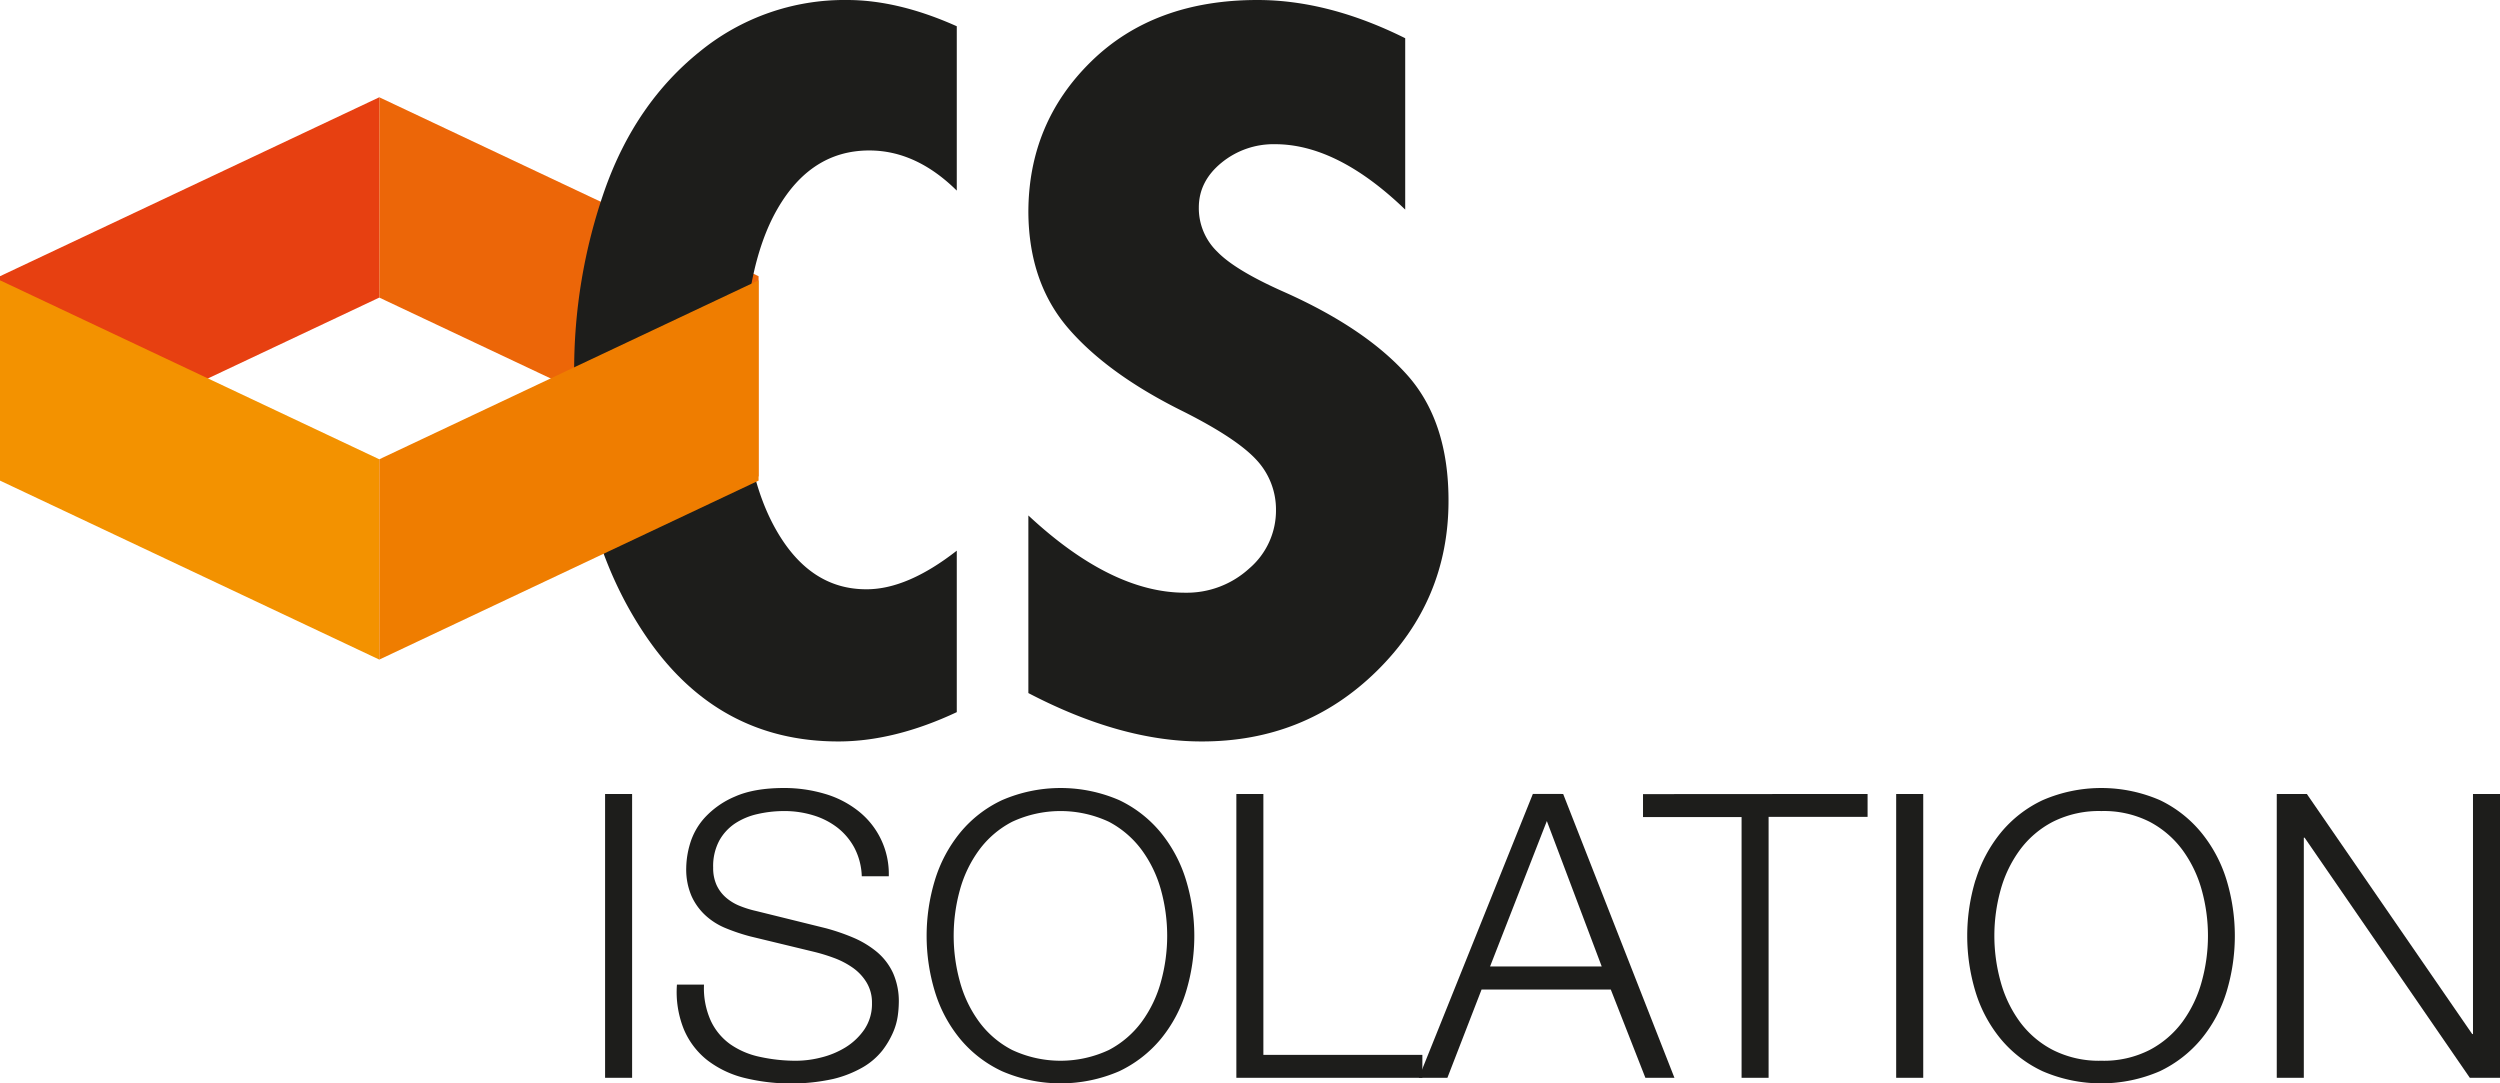 <svg id="Calque_1" data-name="Calque 1" xmlns="http://www.w3.org/2000/svg" viewBox="0 0 654.12 283.46"><defs><style>.cls-1{fill:#ec6608;}.cls-2{fill:#1d1d1b;}.cls-3{fill:#e74011;}.cls-4{fill:#f39200;}.cls-5{fill:#ef7d00;}</style></defs><polygon class="cls-1" points="99.24 77.86 198.48 124.69 198.48 72.27 99.24 25.45 99.24 77.86"/><path class="cls-2" d="M250.34,186.33Q234,194,219.35,194q-31.66,0-50.39-27.62T150.23,97.68a142.43,142.43,0,0,1,8-48q8-22.63,24.86-36.18A59.81,59.81,0,0,1,221.64,0Q235,0,250.34,6.87v43q-10.65-10.51-22.91-10.5-15.23,0-24.05,15.35t-8.82,44.46q0,24.93,8.82,40t23.38,15q10.65,0,23.58-10.1Z"/><path class="cls-2" d="M269.07,134.87q21.69,20.2,40.95,20.21a24.2,24.2,0,0,0,16.84-6.34,19.94,19.94,0,0,0,7-15.36,19,19,0,0,0-5-12.93q-5.11-5.65-19.1-12.71Q290,98,279.6,86T269.07,55.58q0-23.41,16.43-39.49T329,0q18.59,0,38.67,10V54.84Q349.9,37.72,333.6,37.73a21.45,21.45,0,0,0-14,4.85q-5.93,4.85-5.93,11.72a15.81,15.81,0,0,0,4.85,11.58Q323.22,70.74,336,76.4,357.17,85.84,368.09,98T379,131q0,26.14-18.8,44.6T314.33,194q-21,0-45.26-12.66Z"/><path class="cls-2" d="M165.39,207.74V282h-7.07V207.74Z"/><path class="cls-2" d="M186,267.13a15.73,15.73,0,0,0,5.14,6.14,21.19,21.19,0,0,0,7.76,3.27,43.57,43.57,0,0,0,9.57,1,26.73,26.73,0,0,0,6.33-.84,22.27,22.27,0,0,0,6.41-2.65,16.46,16.46,0,0,0,4.94-4.68,11.92,11.92,0,0,0,2-6.92A10.12,10.12,0,0,0,226.7,257a12.81,12.81,0,0,0-3.64-3.84,21.35,21.35,0,0,0-4.94-2.55,46.75,46.75,0,0,0-5.3-1.61L196.28,245A50.35,50.35,0,0,1,190,242.9a17.66,17.66,0,0,1-5.35-3.33,15.58,15.58,0,0,1-3.7-5.09,17.59,17.59,0,0,1-1.4-7.39,23.25,23.25,0,0,1,1-6.34,17.55,17.55,0,0,1,3.9-6.87,22.7,22.7,0,0,1,7.85-5.46q5-2.23,12.79-2.24a37.26,37.26,0,0,1,10.5,1.46,25.73,25.73,0,0,1,8.74,4.37,20.94,20.94,0,0,1,8.22,17.26h-7.07a17.24,17.24,0,0,0-1.92-7.43,16.72,16.72,0,0,0-4.47-5.31,19.61,19.61,0,0,0-6.35-3.22,25.72,25.72,0,0,0-7.55-1.1,31.21,31.21,0,0,0-7,.79,17.65,17.65,0,0,0-5.92,2.49,12.92,12.92,0,0,0-4.11,4.53,14.16,14.16,0,0,0-1.56,7,10.74,10.74,0,0,0,.88,4.53,9.71,9.71,0,0,0,2.45,3.28,12.67,12.67,0,0,0,3.58,2.18,27.35,27.35,0,0,0,4.33,1.35l18.09,4.47a54.16,54.16,0,0,1,7.44,2.55,25.08,25.08,0,0,1,6.14,3.75,15.92,15.92,0,0,1,4.15,5.46,18.24,18.24,0,0,1,1.51,7.8,27,27,0,0,1-.26,3.33,16.68,16.68,0,0,1-1.25,4.42,22.28,22.28,0,0,1-2.8,4.73,18.19,18.19,0,0,1-5,4.32,29.27,29.27,0,0,1-7.86,3.12,51.54,51.54,0,0,1-23.4-.32,26.19,26.19,0,0,1-9.57-4.62,20.35,20.35,0,0,1-6.08-8,26.06,26.06,0,0,1-1.83-11.75h7.08A20.71,20.71,0,0,0,186,267.13Z"/><path class="cls-2" d="M244.64,230.21a36.39,36.39,0,0,1,6.56-12.32,31.36,31.36,0,0,1,11-8.54,38.58,38.58,0,0,1,30.63,0,31.64,31.64,0,0,1,10.92,8.54,36.37,36.37,0,0,1,6.55,12.32,50.2,50.2,0,0,1,0,29.33,35.85,35.85,0,0,1-6.55,12.27,31.84,31.84,0,0,1-10.92,8.48,38.58,38.58,0,0,1-30.63,0,31.56,31.56,0,0,1-11-8.48,35.87,35.87,0,0,1-6.56-12.27,50.2,50.2,0,0,1,0-29.33Zm6.5,26.57a31.81,31.81,0,0,0,5,10.51,24.88,24.88,0,0,0,8.68,7.43,29.85,29.85,0,0,0,25.33,0,25.26,25.26,0,0,0,8.63-7.43,32,32,0,0,0,5-10.51,45,45,0,0,0,0-23.87,32.07,32.07,0,0,0-5-10.45,25.39,25.39,0,0,0-8.63-7.44,29.95,29.95,0,0,0-25.33,0,25,25,0,0,0-8.68,7.44,31.89,31.89,0,0,0-5,10.45,45,45,0,0,0,0,23.87Z"/><path class="cls-2" d="M330.56,207.74V276h41.6v6H323.49V207.74Z"/><path class="cls-2" d="M409,207.74,438.11,282h-7.6l-9.05-23.09H387.65L378.71,282h-7.49l29.85-74.27Zm10.09,45.14-14.36-38.06-14.86,38.06Z"/><path class="cls-2" d="M488.65,207.74v6h-25.9V282h-7.07V213.78H429.89v-6Z"/><path class="cls-2" d="M503.21,207.74V282h-7.08V207.74Z"/><path class="cls-2" d="M516.93,230.21a36.39,36.39,0,0,1,6.56-12.32,31.49,31.49,0,0,1,11-8.54,38.58,38.58,0,0,1,30.63,0A31.69,31.69,0,0,1,576,217.89a36.39,36.39,0,0,1,6.56,12.32,50.42,50.42,0,0,1,0,29.33A35.87,35.87,0,0,1,576,271.81a31.9,31.9,0,0,1-10.91,8.48,38.58,38.58,0,0,1-30.63,0,31.69,31.69,0,0,1-11-8.48,35.87,35.87,0,0,1-6.56-12.27,50.42,50.42,0,0,1,0-29.33Zm6.51,26.57a32,32,0,0,0,5,10.51,25,25,0,0,0,8.68,7.43,26.73,26.73,0,0,0,12.7,2.82,26.36,26.36,0,0,0,12.63-2.82,25.29,25.29,0,0,0,8.64-7.43,32.17,32.17,0,0,0,5-10.51,44.77,44.77,0,0,0,0-23.87,32.25,32.25,0,0,0-5-10.45,25.43,25.43,0,0,0-8.64-7.44,26.47,26.47,0,0,0-12.63-2.81,26.85,26.85,0,0,0-12.7,2.81,25.1,25.1,0,0,0-8.68,7.44,32.07,32.07,0,0,0-5,10.45,44.77,44.77,0,0,0,0,23.87Z"/><path class="cls-2" d="M603.58,207.74l43.27,62.82h.2V207.74h7.07V282h-7.9L603,219.18h-.21V282h-7.08V207.74Z"/><polygon class="cls-3" points="99.24 77.86 0 124.69 0 72.27 99.24 25.45 99.24 77.86"/><polygon class="cls-4" points="0 125.75 99.24 172.58 99.24 120.17 0 73.34 0 125.75"/><polygon class="cls-5" points="198.48 125.75 99.24 172.58 99.24 120.17 198.48 73.34 198.48 125.75"/></svg>